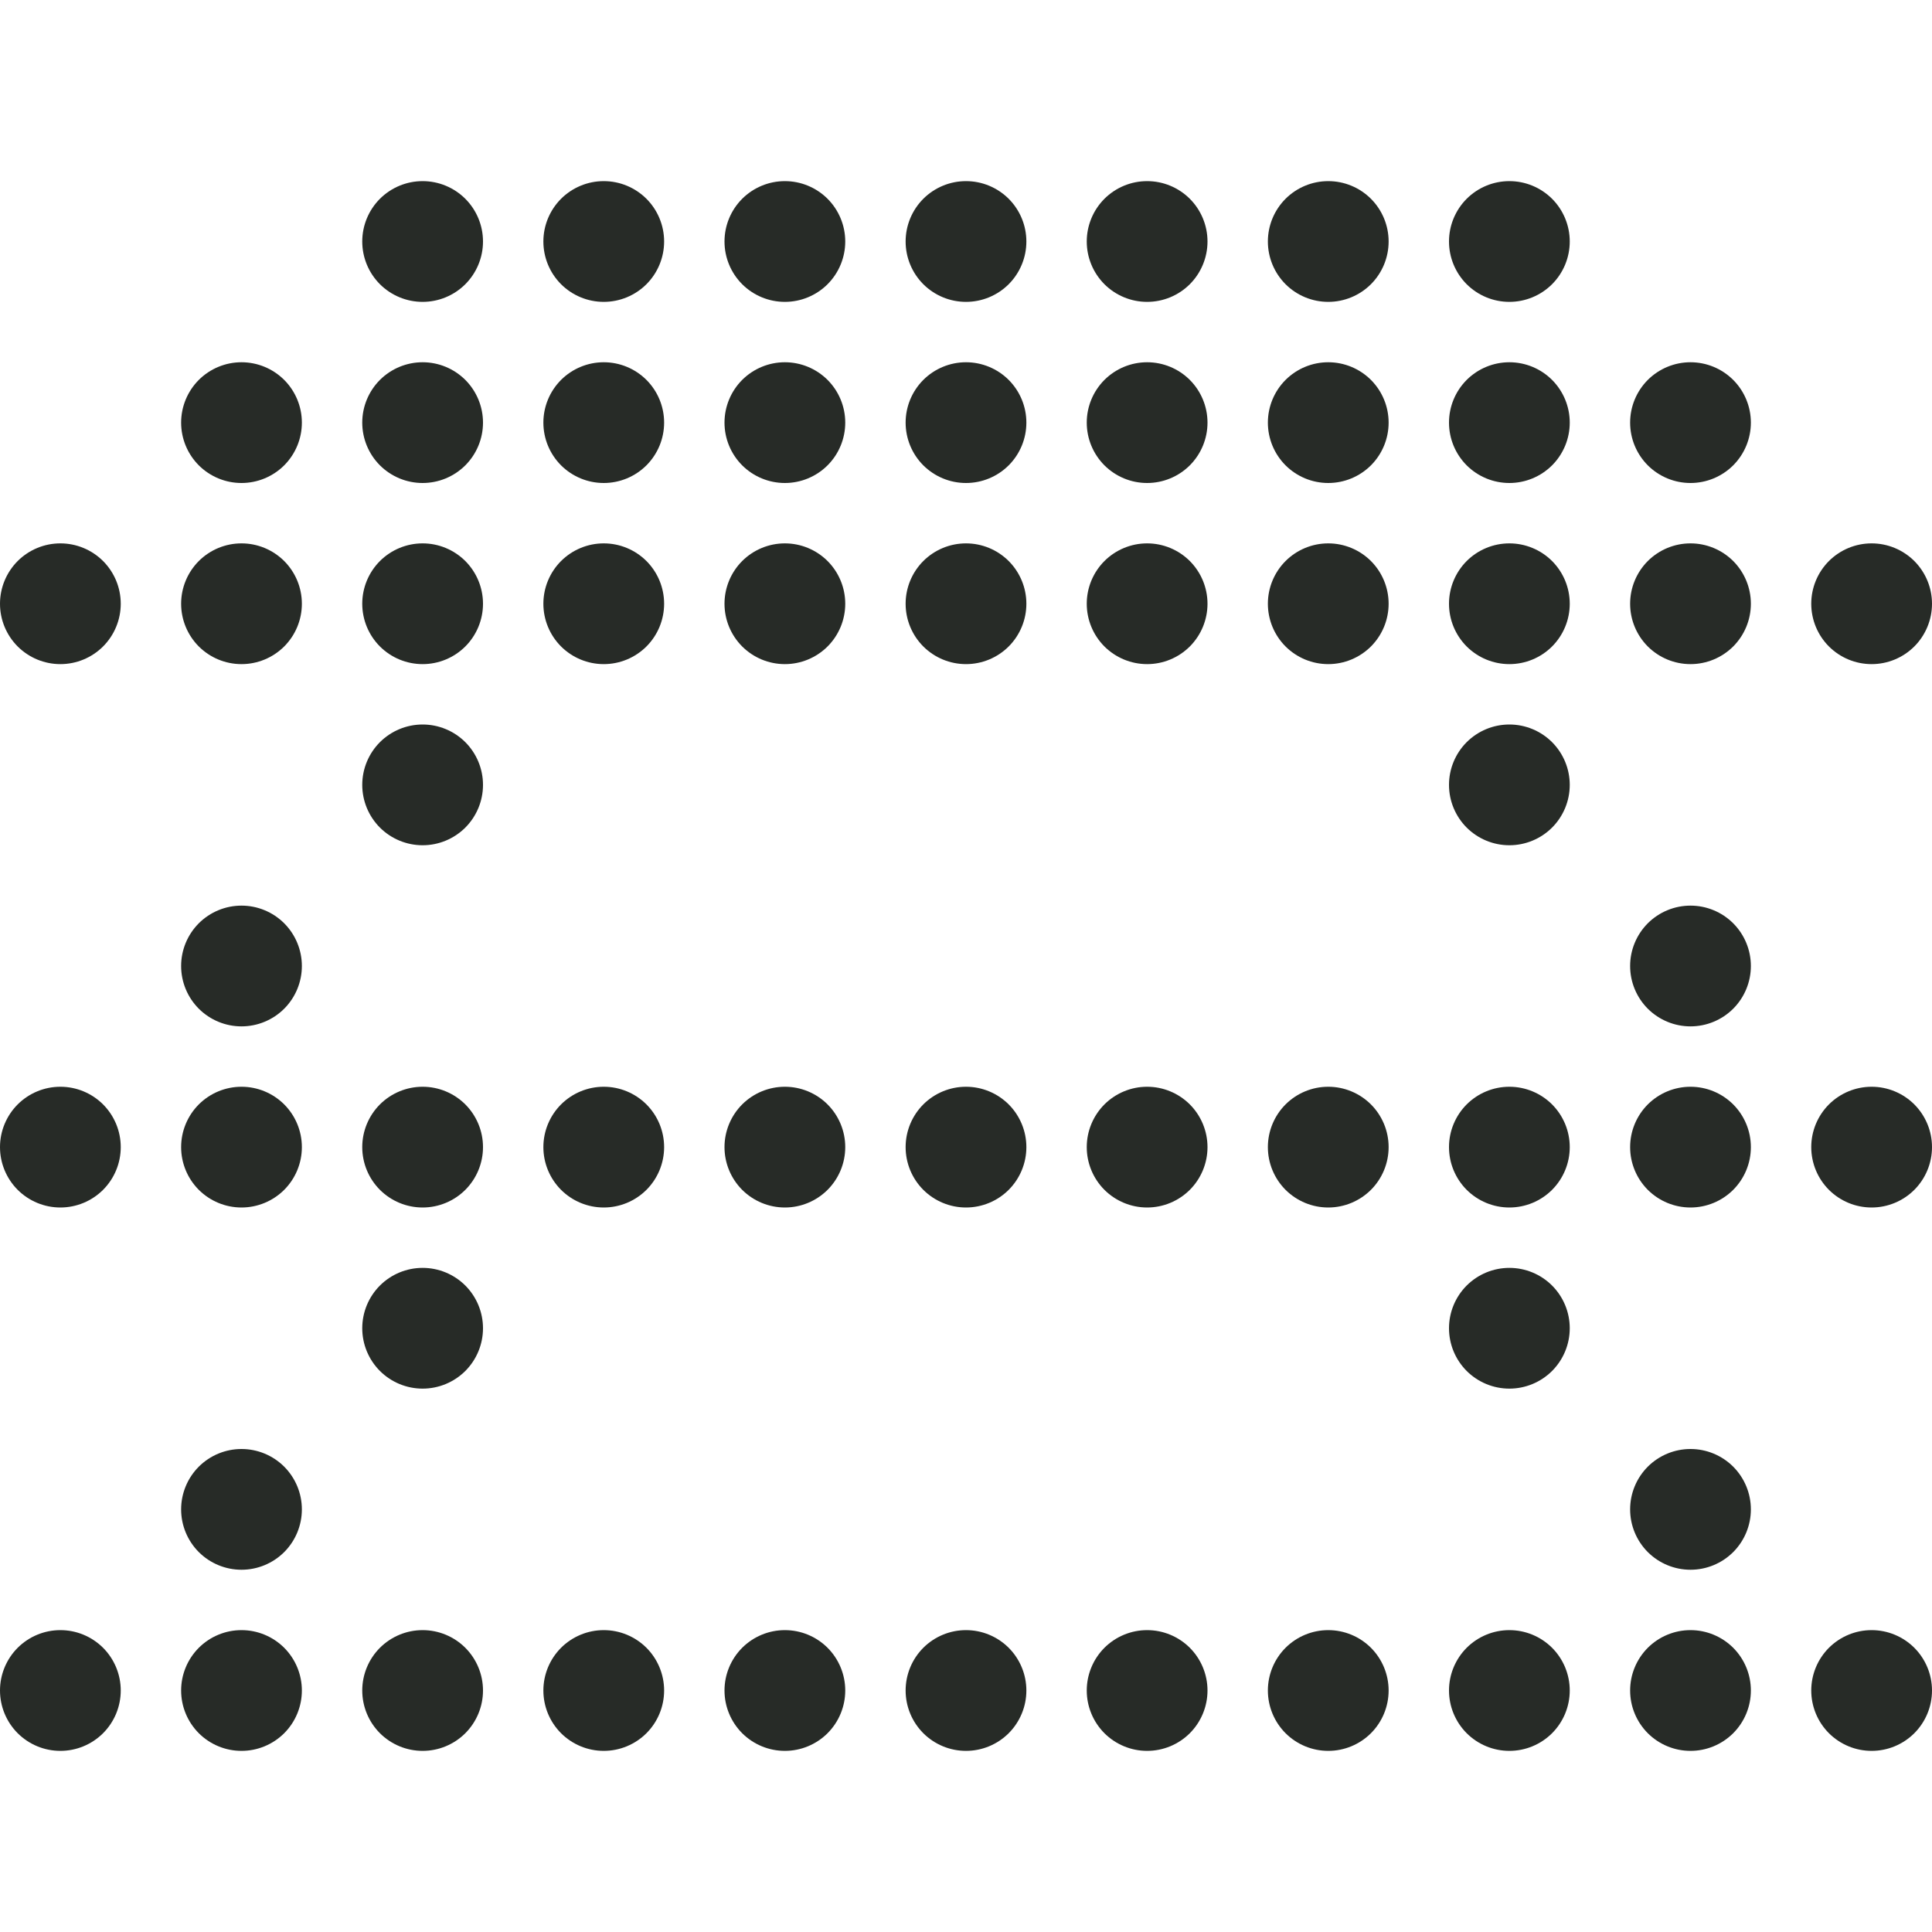 <svg width="48" height="48" viewBox="0 0 48 48" fill="none" xmlns="http://www.w3.org/2000/svg">
<g clip-path="url(#clip0_2401_546)">
<path d="M37.5 4.5C37.102 4.5 36.721 4.658 36.439 4.939C36.158 5.221 36 5.602 36 6C36 6.398 36.158 6.779 36.439 7.061C36.721 7.342 37.102 7.5 37.5 7.5C37.898 7.5 38.279 7.342 38.561 7.061C38.842 6.779 39 6.398 39 6C39 5.602 38.842 5.221 38.561 4.939C38.279 4.658 37.898 4.5 37.5 4.5ZM33 4.5C32.602 4.5 32.221 4.658 31.939 4.939C31.658 5.221 31.5 5.602 31.5 6C31.5 6.398 31.658 6.779 31.939 7.061C32.221 7.342 32.602 7.5 33 7.5C33.398 7.5 33.779 7.342 34.061 7.061C34.342 6.779 34.5 6.398 34.5 6C34.5 5.602 34.342 5.221 34.061 4.939C33.779 4.658 33.398 4.5 33 4.5ZM19.5 4.5C19.102 4.5 18.721 4.658 18.439 4.939C18.158 5.221 18 5.602 18 6C18 6.398 18.158 6.779 18.439 7.061C18.721 7.342 19.102 7.5 19.5 7.5C19.898 7.5 20.279 7.342 20.561 7.061C20.842 6.779 21 6.398 21 6C21 5.602 20.842 5.221 20.561 4.939C20.279 4.658 19.898 4.5 19.5 4.5ZM15 4.5C14.602 4.5 14.221 4.658 13.939 4.939C13.658 5.221 13.5 5.602 13.5 6C13.5 6.398 13.658 6.779 13.939 7.061C14.221 7.342 14.602 7.5 15 7.5C15.398 7.5 15.779 7.342 16.061 7.061C16.342 6.779 16.5 6.398 16.5 6C16.5 5.602 16.342 5.221 16.061 4.939C15.779 4.658 15.398 4.5 15 4.5ZM10.5 4.5C10.102 4.5 9.721 4.658 9.439 4.939C9.158 5.221 9 5.602 9 6C9 6.398 9.158 6.779 9.439 7.061C9.721 7.342 10.102 7.5 10.5 7.5C10.898 7.5 11.279 7.342 11.561 7.061C11.842 6.779 12 6.398 12 6C12 5.602 11.842 5.221 11.561 4.939C11.279 4.658 10.898 4.5 10.5 4.5ZM42 9C41.602 9 41.221 9.158 40.939 9.439C40.658 9.721 40.5 10.102 40.5 10.5C40.5 10.898 40.658 11.279 40.939 11.561C41.221 11.842 41.602 12 42 12C42.398 12 42.779 11.842 43.061 11.561C43.342 11.279 43.5 10.898 43.5 10.5C43.5 10.102 43.342 9.721 43.061 9.439C42.779 9.158 42.398 9 42 9ZM37.5 9C37.102 9 36.721 9.158 36.439 9.439C36.158 9.721 36 10.102 36 10.5C36 10.898 36.158 11.279 36.439 11.561C36.721 11.842 37.102 12 37.5 12C37.898 12 38.279 11.842 38.561 11.561C38.842 11.279 39 10.898 39 10.5C39 10.102 38.842 9.721 38.561 9.439C38.279 9.158 37.898 9 37.5 9ZM33 9C32.602 9 32.221 9.158 31.939 9.439C31.658 9.721 31.5 10.102 31.5 10.5C31.5 10.898 31.658 11.279 31.939 11.561C32.221 11.842 32.602 12 33 12C33.398 12 33.779 11.842 34.061 11.561C34.342 11.279 34.5 10.898 34.5 10.5C34.5 10.102 34.342 9.721 34.061 9.439C33.779 9.158 33.398 9 33 9ZM19.5 9C19.102 9 18.721 9.158 18.439 9.439C18.158 9.721 18 10.102 18 10.5C18 10.898 18.158 11.279 18.439 11.561C18.721 11.842 19.102 12 19.5 12C19.898 12 20.279 11.842 20.561 11.561C20.842 11.279 21 10.898 21 10.5C21 10.102 20.842 9.721 20.561 9.439C20.279 9.158 19.898 9 19.5 9ZM15 9C14.602 9 14.221 9.158 13.939 9.439C13.658 9.721 13.5 10.102 13.5 10.5C13.5 10.898 13.658 11.279 13.939 11.561C14.221 11.842 14.602 12 15 12C15.398 12 15.779 11.842 16.061 11.561C16.342 11.279 16.5 10.898 16.5 10.5C16.5 10.102 16.342 9.721 16.061 9.439C15.779 9.158 15.398 9 15 9ZM10.5 9C10.102 9 9.721 9.158 9.439 9.439C9.158 9.721 9 10.102 9 10.5C9 10.898 9.158 11.279 9.439 11.561C9.721 11.842 10.102 12 10.5 12C10.898 12 11.279 11.842 11.561 11.561C11.842 11.279 12 10.898 12 10.5C12 10.102 11.842 9.721 11.561 9.439C11.279 9.158 10.898 9 10.5 9ZM6 9C5.602 9 5.221 9.158 4.939 9.439C4.658 9.721 4.5 10.102 4.5 10.5C4.5 10.898 4.658 11.279 4.939 11.561C5.221 11.842 5.602 12 6 12C6.398 12 6.779 11.842 7.061 11.561C7.342 11.279 7.5 10.898 7.5 10.5C7.5 10.102 7.342 9.721 7.061 9.439C6.779 9.158 6.398 9 6 9ZM42 13.5C41.602 13.5 41.221 13.658 40.939 13.939C40.658 14.221 40.5 14.602 40.5 15C40.5 15.398 40.658 15.779 40.939 16.061C41.221 16.342 41.602 16.5 42 16.5C42.398 16.5 42.779 16.342 43.061 16.061C43.342 15.779 43.5 15.398 43.5 15C43.5 14.602 43.342 14.221 43.061 13.939C42.779 13.658 42.398 13.5 42 13.5ZM37.5 13.5C37.102 13.5 36.721 13.658 36.439 13.939C36.158 14.221 36 14.602 36 15C36 15.398 36.158 15.779 36.439 16.061C36.721 16.342 37.102 16.5 37.5 16.5C37.898 16.5 38.279 16.342 38.561 16.061C38.842 15.779 39 15.398 39 15C39 14.602 38.842 14.221 38.561 13.939C38.279 13.658 37.898 13.5 37.5 13.5ZM33 13.5C32.602 13.5 32.221 13.658 31.939 13.939C31.658 14.221 31.5 14.602 31.5 15C31.5 15.398 31.658 15.779 31.939 16.061C32.221 16.342 32.602 16.5 33 16.5C33.398 16.5 33.779 16.342 34.061 16.061C34.342 15.779 34.5 15.398 34.5 15C34.5 14.602 34.342 14.221 34.061 13.939C33.779 13.658 33.398 13.5 33 13.5ZM19.5 13.5C19.102 13.5 18.721 13.658 18.439 13.939C18.158 14.221 18 14.602 18 15C18 15.398 18.158 15.779 18.439 16.061C18.721 16.342 19.102 16.5 19.5 16.5C19.898 16.5 20.279 16.342 20.561 16.061C20.842 15.779 21 15.398 21 15C21 14.602 20.842 14.221 20.561 13.939C20.279 13.658 19.898 13.5 19.5 13.5ZM15 13.5C14.602 13.5 14.221 13.658 13.939 13.939C13.658 14.221 13.5 14.602 13.5 15C13.5 15.398 13.658 15.779 13.939 16.061C14.221 16.342 14.602 16.5 15 16.5C15.398 16.5 15.779 16.342 16.061 16.061C16.342 15.779 16.5 15.398 16.5 15C16.5 14.602 16.342 14.221 16.061 13.939C15.779 13.658 15.398 13.5 15 13.5ZM10.5 13.5C10.102 13.5 9.721 13.658 9.439 13.939C9.158 14.221 9 14.602 9 15C9 15.398 9.158 15.779 9.439 16.061C9.721 16.342 10.102 16.5 10.5 16.5C10.898 16.5 11.279 16.342 11.561 16.061C11.842 15.779 12 15.398 12 15C12 14.602 11.842 14.221 11.561 13.939C11.279 13.658 10.898 13.5 10.5 13.5ZM6 13.5C5.602 13.5 5.221 13.658 4.939 13.939C4.658 14.221 4.5 14.602 4.5 15C4.5 15.398 4.658 15.779 4.939 16.061C5.221 16.342 5.602 16.5 6 16.5C6.398 16.5 6.779 16.342 7.061 16.061C7.342 15.779 7.5 15.398 7.5 15C7.5 14.602 7.342 14.221 7.061 13.939C6.779 13.658 6.398 13.5 6 13.5ZM1.5 13.5C1.102 13.5 0.721 13.658 0.439 13.939C0.158 14.221 0 14.602 0 15C0 15.398 0.158 15.779 0.439 16.061C0.721 16.342 1.102 16.5 1.5 16.5C1.898 16.5 2.279 16.342 2.561 16.061C2.842 15.779 3 15.398 3 15C3 14.602 2.842 14.221 2.561 13.939C2.279 13.658 1.898 13.5 1.5 13.5ZM28.5 4.5C28.102 4.5 27.721 4.658 27.439 4.939C27.158 5.221 27 5.602 27 6C27 6.398 27.158 6.779 27.439 7.061C27.721 7.342 28.102 7.5 28.5 7.5C28.898 7.5 29.279 7.342 29.561 7.061C29.842 6.779 30 6.398 30 6C30 5.602 29.842 5.221 29.561 4.939C29.279 4.658 28.898 4.5 28.5 4.5ZM24 4.5C23.602 4.5 23.221 4.658 22.939 4.939C22.658 5.221 22.5 5.602 22.5 6C22.5 6.398 22.658 6.779 22.939 7.061C23.221 7.342 23.602 7.5 24 7.5C24.398 7.5 24.779 7.342 25.061 7.061C25.342 6.779 25.5 6.398 25.5 6C25.5 5.602 25.342 5.221 25.061 4.939C24.779 4.658 24.398 4.5 24 4.5ZM28.5 9C28.102 9 27.721 9.158 27.439 9.439C27.158 9.721 27 10.102 27 10.5C27 10.898 27.158 11.279 27.439 11.561C27.721 11.842 28.102 12 28.5 12C28.898 12 29.279 11.842 29.561 11.561C29.842 11.279 30 10.898 30 10.5C30 10.102 29.842 9.721 29.561 9.439C29.279 9.158 28.898 9 28.5 9ZM24 9C23.602 9 23.221 9.158 22.939 9.439C22.658 9.721 22.5 10.102 22.5 10.5C22.5 10.898 22.658 11.279 22.939 11.561C23.221 11.842 23.602 12 24 12C24.398 12 24.779 11.842 25.061 11.561C25.342 11.279 25.5 10.898 25.5 10.5C25.5 10.102 25.342 9.721 25.061 9.439C24.779 9.158 24.398 9 24 9ZM28.5 13.5C28.102 13.5 27.721 13.658 27.439 13.939C27.158 14.221 27 14.602 27 15C27 15.398 27.158 15.779 27.439 16.061C27.721 16.342 28.102 16.5 28.5 16.5C28.898 16.5 29.279 16.342 29.561 16.061C29.842 15.779 30 15.398 30 15C30 14.602 29.842 14.221 29.561 13.939C29.279 13.658 28.898 13.5 28.5 13.5ZM24 13.5C23.602 13.5 23.221 13.658 22.939 13.939C22.658 14.221 22.5 14.602 22.5 15C22.5 15.398 22.658 15.779 22.939 16.061C23.221 16.342 23.602 16.5 24 16.5C24.398 16.5 24.779 16.342 25.061 16.061C25.342 15.779 25.5 15.398 25.5 15C25.5 14.602 25.342 14.221 25.061 13.939C24.779 13.658 24.398 13.5 24 13.5ZM46.5 13.5C46.102 13.5 45.721 13.658 45.439 13.939C45.158 14.221 45 14.602 45 15C45 15.398 45.158 15.779 45.439 16.061C45.721 16.342 46.102 16.5 46.5 16.5C46.898 16.5 47.279 16.342 47.561 16.061C47.842 15.779 48 15.398 48 15C48 14.602 47.842 14.221 47.561 13.939C47.279 13.658 46.898 13.5 46.5 13.5ZM42 27C41.602 27 41.221 27.158 40.939 27.439C40.658 27.721 40.5 28.102 40.5 28.5C40.5 28.898 40.658 29.279 40.939 29.561C41.221 29.842 41.602 30 42 30C42.398 30 42.779 29.842 43.061 29.561C43.342 29.279 43.5 28.898 43.5 28.5C43.5 28.102 43.342 27.721 43.061 27.439C42.779 27.158 42.398 27 42 27ZM37.5 27C37.102 27 36.721 27.158 36.439 27.439C36.158 27.721 36 28.102 36 28.5C36 28.898 36.158 29.279 36.439 29.561C36.721 29.842 37.102 30 37.5 30C37.898 30 38.279 29.842 38.561 29.561C38.842 29.279 39 28.898 39 28.5C39 28.102 38.842 27.721 38.561 27.439C38.279 27.158 37.898 27 37.5 27ZM33 27C32.602 27 32.221 27.158 31.939 27.439C31.658 27.721 31.5 28.102 31.5 28.5C31.5 28.898 31.658 29.279 31.939 29.561C32.221 29.842 32.602 30 33 30C33.398 30 33.779 29.842 34.061 29.561C34.342 29.279 34.5 28.898 34.5 28.5C34.5 28.102 34.342 27.721 34.061 27.439C33.779 27.158 33.398 27 33 27ZM19.5 27C19.102 27 18.721 27.158 18.439 27.439C18.158 27.721 18 28.102 18 28.5C18 28.898 18.158 29.279 18.439 29.561C18.721 29.842 19.102 30 19.5 30C19.898 30 20.279 29.842 20.561 29.561C20.842 29.279 21 28.898 21 28.5C21 28.102 20.842 27.721 20.561 27.439C20.279 27.158 19.898 27 19.5 27ZM15 27C14.602 27 14.221 27.158 13.939 27.439C13.658 27.721 13.5 28.102 13.5 28.5C13.5 28.898 13.658 29.279 13.939 29.561C14.221 29.842 14.602 30 15 30C15.398 30 15.779 29.842 16.061 29.561C16.342 29.279 16.5 28.898 16.5 28.5C16.5 28.102 16.342 27.721 16.061 27.439C15.779 27.158 15.398 27 15 27ZM10.5 27C10.102 27 9.721 27.158 9.439 27.439C9.158 27.721 9 28.102 9 28.5C9 28.898 9.158 29.279 9.439 29.561C9.721 29.842 10.102 30 10.5 30C10.898 30 11.279 29.842 11.561 29.561C11.842 29.279 12 28.898 12 28.5C12 28.102 11.842 27.721 11.561 27.439C11.279 27.158 10.898 27 10.5 27ZM6 27C5.602 27 5.221 27.158 4.939 27.439C4.658 27.721 4.5 28.102 4.5 28.5C4.5 28.898 4.658 29.279 4.939 29.561C5.221 29.842 5.602 30 6 30C6.398 30 6.779 29.842 7.061 29.561C7.342 29.279 7.5 28.898 7.5 28.5C7.5 28.102 7.342 27.721 7.061 27.439C6.779 27.158 6.398 27 6 27ZM1.5 27C1.102 27 0.721 27.158 0.439 27.439C0.158 27.721 0 28.102 0 28.5C0 28.898 0.158 29.279 0.439 29.561C0.721 29.842 1.102 30 1.5 30C1.898 30 2.279 29.842 2.561 29.561C2.842 29.279 3 28.898 3 28.5C3 28.102 2.842 27.721 2.561 27.439C2.279 27.158 1.898 27 1.5 27ZM28.5 27C28.102 27 27.721 27.158 27.439 27.439C27.158 27.721 27 28.102 27 28.5C27 28.898 27.158 29.279 27.439 29.561C27.721 29.842 28.102 30 28.5 30C28.898 30 29.279 29.842 29.561 29.561C29.842 29.279 30 28.898 30 28.5C30 28.102 29.842 27.721 29.561 27.439C29.279 27.158 28.898 27 28.5 27ZM24 27C23.602 27 23.221 27.158 22.939 27.439C22.658 27.721 22.5 28.102 22.5 28.5C22.5 28.898 22.658 29.279 22.939 29.561C23.221 29.842 23.602 30 24 30C24.398 30 24.779 29.842 25.061 29.561C25.342 29.279 25.5 28.898 25.5 28.5C25.5 28.102 25.342 27.721 25.061 27.439C24.779 27.158 24.398 27 24 27ZM46.5 27C46.102 27 45.721 27.158 45.439 27.439C45.158 27.721 45 28.102 45 28.5C45 28.898 45.158 29.279 45.439 29.561C45.721 29.842 46.102 30 46.5 30C46.898 30 47.279 29.842 47.561 29.561C47.842 29.279 48 28.898 48 28.5C48 28.102 47.842 27.721 47.561 27.439C47.279 27.158 46.898 27 46.5 27ZM6 22.5C5.602 22.5 5.221 22.658 4.939 22.939C4.658 23.221 4.5 23.602 4.5 24C4.5 24.398 4.658 24.779 4.939 25.061C5.221 25.342 5.602 25.5 6 25.5C6.398 25.5 6.779 25.342 7.061 25.061C7.342 24.779 7.5 24.398 7.5 24C7.5 23.602 7.342 23.221 7.061 22.939C6.779 22.658 6.398 22.5 6 22.5ZM10.5 18C10.102 18 9.721 18.158 9.439 18.439C9.158 18.721 9 19.102 9 19.5C9 19.898 9.158 20.279 9.439 20.561C9.721 20.842 10.102 21 10.5 21C10.898 21 11.279 20.842 11.561 20.561C11.842 20.279 12 19.898 12 19.5C12 19.102 11.842 18.721 11.561 18.439C11.279 18.158 10.898 18 10.5 18ZM42 22.5C41.602 22.5 41.221 22.658 40.939 22.939C40.658 23.221 40.5 23.602 40.5 24C40.5 24.398 40.658 24.779 40.939 25.061C41.221 25.342 41.602 25.5 42 25.5C42.398 25.5 42.779 25.342 43.061 25.061C43.342 24.779 43.5 24.398 43.5 24C43.5 23.602 43.342 23.221 43.061 22.939C42.779 22.658 42.398 22.5 42 22.5ZM42 40.5C41.602 40.5 41.221 40.658 40.939 40.939C40.658 41.221 40.5 41.602 40.5 42C40.5 42.398 40.658 42.779 40.939 43.061C41.221 43.342 41.602 43.5 42 43.5C42.398 43.5 42.779 43.342 43.061 43.061C43.342 42.779 43.5 42.398 43.5 42C43.5 41.602 43.342 41.221 43.061 40.939C42.779 40.658 42.398 40.5 42 40.5ZM37.5 40.5C37.102 40.5 36.721 40.658 36.439 40.939C36.158 41.221 36 41.602 36 42C36 42.398 36.158 42.779 36.439 43.061C36.721 43.342 37.102 43.5 37.5 43.5C37.898 43.5 38.279 43.342 38.561 43.061C38.842 42.779 39 42.398 39 42C39 41.602 38.842 41.221 38.561 40.939C38.279 40.658 37.898 40.5 37.5 40.5ZM33 40.5C32.602 40.5 32.221 40.658 31.939 40.939C31.658 41.221 31.5 41.602 31.5 42C31.5 42.398 31.658 42.779 31.939 43.061C32.221 43.342 32.602 43.5 33 43.5C33.398 43.5 33.779 43.342 34.061 43.061C34.342 42.779 34.5 42.398 34.5 42C34.5 41.602 34.342 41.221 34.061 40.939C33.779 40.658 33.398 40.5 33 40.5ZM19.5 40.5C19.102 40.5 18.721 40.658 18.439 40.939C18.158 41.221 18 41.602 18 42C18 42.398 18.158 42.779 18.439 43.061C18.721 43.342 19.102 43.5 19.5 43.5C19.898 43.5 20.279 43.342 20.561 43.061C20.842 42.779 21 42.398 21 42C21 41.602 20.842 41.221 20.561 40.939C20.279 40.658 19.898 40.5 19.5 40.5ZM15 40.5C14.602 40.5 14.221 40.658 13.939 40.939C13.658 41.221 13.5 41.602 13.5 42C13.5 42.398 13.658 42.779 13.939 43.061C14.221 43.342 14.602 43.5 15 43.5C15.398 43.5 15.779 43.342 16.061 43.061C16.342 42.779 16.5 42.398 16.5 42C16.5 41.602 16.342 41.221 16.061 40.939C15.779 40.658 15.398 40.5 15 40.5ZM10.5 40.5C10.102 40.5 9.721 40.658 9.439 40.939C9.158 41.221 9 41.602 9 42C9 42.398 9.158 42.779 9.439 43.061C9.721 43.342 10.102 43.5 10.5 43.5C10.898 43.5 11.279 43.342 11.561 43.061C11.842 42.779 12 42.398 12 42C12 41.602 11.842 41.221 11.561 40.939C11.279 40.658 10.898 40.5 10.5 40.5ZM6 40.5C5.602 40.5 5.221 40.658 4.939 40.939C4.658 41.221 4.5 41.602 4.5 42C4.5 42.398 4.658 42.779 4.939 43.061C5.221 43.342 5.602 43.5 6 43.5C6.398 43.5 6.779 43.342 7.061 43.061C7.342 42.779 7.5 42.398 7.5 42C7.5 41.602 7.342 41.221 7.061 40.939C6.779 40.658 6.398 40.5 6 40.5ZM1.5 40.5C1.102 40.5 0.721 40.658 0.439 40.939C0.158 41.221 0 41.602 0 42C0 42.398 0.158 42.779 0.439 43.061C0.721 43.342 1.102 43.5 1.5 43.5C1.898 43.5 2.279 43.342 2.561 43.061C2.842 42.779 3 42.398 3 42C3 41.602 2.842 41.221 2.561 40.939C2.279 40.658 1.898 40.5 1.5 40.5ZM28.5 40.5C28.102 40.5 27.721 40.658 27.439 40.939C27.158 41.221 27 41.602 27 42C27 42.398 27.158 42.779 27.439 43.061C27.721 43.342 28.102 43.5 28.5 43.5C28.898 43.5 29.279 43.342 29.561 43.061C29.842 42.779 30 42.398 30 42C30 41.602 29.842 41.221 29.561 40.939C29.279 40.658 28.898 40.5 28.5 40.5ZM24 40.5C23.602 40.5 23.221 40.658 22.939 40.939C22.658 41.221 22.5 41.602 22.5 42C22.5 42.398 22.658 42.779 22.939 43.061C23.221 43.342 23.602 43.5 24 43.5C24.398 43.5 24.779 43.342 25.061 43.061C25.342 42.779 25.5 42.398 25.5 42C25.5 41.602 25.342 41.221 25.061 40.939C24.779 40.658 24.398 40.5 24 40.5ZM46.5 40.5C46.102 40.5 45.721 40.658 45.439 40.939C45.158 41.221 45 41.602 45 42C45 42.398 45.158 42.779 45.439 43.061C45.721 43.342 46.102 43.5 46.5 43.5C46.898 43.5 47.279 43.342 47.561 43.061C47.842 42.779 48 42.398 48 42C48 41.602 47.842 41.221 47.561 40.939C47.279 40.658 46.898 40.5 46.5 40.5ZM6 36C5.602 36 5.221 36.158 4.939 36.439C4.658 36.721 4.5 37.102 4.5 37.5C4.5 37.898 4.658 38.279 4.939 38.561C5.221 38.842 5.602 39 6 39C6.398 39 6.779 38.842 7.061 38.561C7.342 38.279 7.5 37.898 7.5 37.5C7.5 37.102 7.342 36.721 7.061 36.439C6.779 36.158 6.398 36 6 36ZM10.5 31.5C10.102 31.5 9.721 31.658 9.439 31.939C9.158 32.221 9 32.602 9 33C9 33.398 9.158 33.779 9.439 34.061C9.721 34.342 10.102 34.5 10.5 34.5C10.898 34.5 11.279 34.342 11.561 34.061C11.842 33.779 12 33.398 12 33C12 32.602 11.842 32.221 11.561 31.939C11.279 31.658 10.898 31.5 10.5 31.5ZM37.5 18C37.102 18 36.721 18.158 36.439 18.439C36.158 18.721 36 19.102 36 19.5C36 19.898 36.158 20.279 36.439 20.561C36.721 20.842 37.102 21 37.5 21C37.898 21 38.279 20.842 38.561 20.561C38.842 20.279 39 19.898 39 19.5C39 19.102 38.842 18.721 38.561 18.439C38.279 18.158 37.898 18 37.5 18ZM37.5 31.5C37.102 31.5 36.721 31.658 36.439 31.939C36.158 32.221 36 32.602 36 33C36 33.398 36.158 33.779 36.439 34.061C36.721 34.342 37.102 34.5 37.5 34.5C37.898 34.5 38.279 34.342 38.561 34.061C38.842 33.779 39 33.398 39 33C39 32.602 38.842 32.221 38.561 31.939C38.279 31.658 37.898 31.5 37.5 31.5ZM42 36C41.602 36 41.221 36.158 40.939 36.439C40.658 36.721 40.5 37.102 40.5 37.5C40.5 37.898 40.658 38.279 40.939 38.561C41.221 38.842 41.602 39 42 39C42.398 39 42.779 38.842 43.061 38.561C43.342 38.279 43.5 37.898 43.5 37.5C43.5 37.102 43.342 36.721 43.061 36.439C42.779 36.158 42.398 36 42 36Z" fill="#272B27"/>
</g>
<defs>
<clipPath id="clip0_2401_546">
<rect width="48" height="48" fill="white"/>
</clipPath>
</defs>
</svg>
